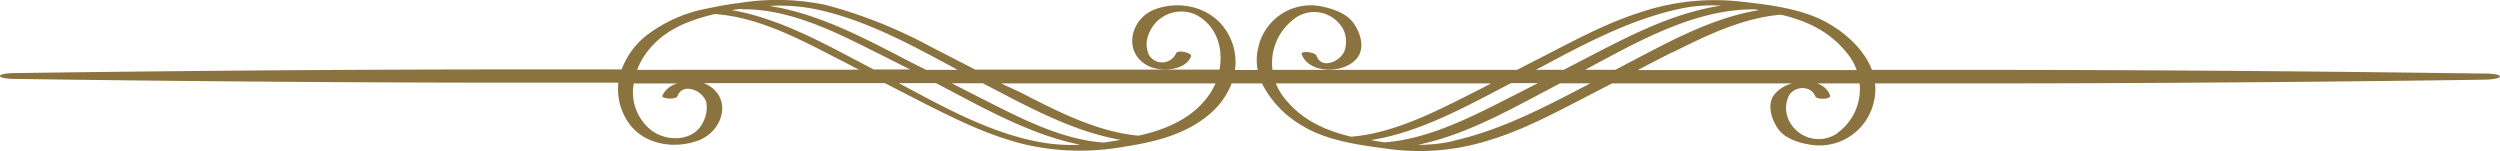 <?xml version="1.0" encoding="UTF-8" standalone="no"?>
<!-- Created with Inkscape (http://www.inkscape.org/) -->

<svg
   width="95.052mm"
   height="5.745mm"
   viewBox="0 0 95.052 5.745"
   version="1.1"
   id="svg1280"
   inkscape:version="1.2.2 (732a01da63, 2022-12-09)"
   sodipodi:docname="mimi_ornamente.svg"
   xml:space="preserve"
   xmlns:inkscape="http://www.inkscape.org/namespaces/inkscape"
   xmlns:sodipodi="http://sodipodi.sourceforge.net/DTD/sodipodi-0.dtd"
   xmlns="http://www.w3.org/2000/svg"
   xmlns:svg="http://www.w3.org/2000/svg"><sodipodi:namedview
     id="namedview1282"
     pagecolor="#ffffff"
     bordercolor="#000000"
     borderopacity="0.25"
     inkscape:showpageshadow="2"
     inkscape:pageopacity="0.0"
     inkscape:pagecheckerboard="0"
     inkscape:deskcolor="#d1d1d1"
     inkscape:document-units="mm"
     showgrid="false"
     inkscape:zoom="1.025523"
     inkscape:cx="743.03547"
     inkscape:cy="578.24152"
     inkscape:window-width="1920"
     inkscape:window-height="986"
     inkscape:window-x="-11"
     inkscape:window-y="-11"
     inkscape:window-maximized="1"
     inkscape:current-layer="layer1" /><defs
     id="defs1277"><style
       id="style1595">.cls-1{fill:#111;}</style><style
       id="style1632">.cls-1{fill:#121212;}</style><style
       id="style1853">.cls-1{fill:#121212;}</style><style
       id="style2088">.cls-1{fill:#231f20;}</style></defs><g
     inkscape:label="Ebene 1"
     inkscape:groupmode="layer"
     id="layer1"
     transform="translate(-110.676,-160.083)"><path
       class="cls-1"
       d="m 205.198,162.88 c -0.328,0 -9.186,-0.14 -19.196,-0.14 h -4.154 c -0.288,-0.765 -0.99,-1.402 -1.733,-1.812 -0.963,-0.529 -2.254,-0.677 -3.344,-0.794 a 8.85,8.85 0 0 0 -3.744,0.423 c -1.307,0.415 -2.514,1.079 -3.723,1.696 l -0.95,0.487 h -9.297 a 2.085,2.085 0 0 1 0.733,-1.865 1.254,1.254 0 0 1 1.979,0.368 1.106,1.106 0 0 1 0.037,0.743 c -0.101,0.376 -0.857,0.794 -1.077,0.217 -0.058,-0.151 -0.616,-0.198 -0.561,-0.056 0.296,0.794 1.72,0.725 2.135,0.103 0.265,-0.381 0.093,-0.915 -0.146,-1.262 -0.265,-0.402 -0.833,-0.587 -1.307,-0.675 a 2.045,2.045 0 0 0 -2.336,1.587 2.027,2.027 0 0 0 -0.021,0.844 h -0.863 a 2.167,2.167 0 0 0 -0.355,-1.527 c -0.564,-0.852 -1.714,-1.138 -2.68,-0.781 -0.966,0.357 -1.238,1.675 -0.249,2.159 0.482,0.233 1.408,0.175 1.614,-0.37 0.05,-0.132 -0.508,-0.265 -0.569,-0.114 a 0.582,0.582 0 0 1 -1.021,0.077 0.939,0.939 0 0 1 -0.04,-0.746 1.323,1.323 0 0 1 1.826,-0.794 c 0.794,0.423 1.035,1.289 0.886,2.082 h -9.284 l -1.68,-0.863 a 18.301,18.301 0 0 0 -3.969,-1.587 8.964,8.964 0 0 0 -3.405,-0.069 h -0.029 a 0.265,0.265 0 0 0 -0.132,0.024 h -0.048 c -0.278,0.042 -0.556,0.093 -0.828,0.151 a 0.143,0.143 0 0 0 -0.064,0.013 5.416,5.416 0 0 0 -2.381,1.058 2.934,2.934 0 0 0 -0.908,1.265 h -3.916 c -10.009,0 -18.867,0.138 -19.193,0.14 -0.709,0.013 -0.709,0.206 0,0.222 0.302,0 9.213,0.143 19.193,0.143 h 3.789 a 2.22,2.22 0 0 0 0.299,1.384 c 0.529,0.929 1.736,1.177 2.723,0.82 0.987,-0.357 1.323,-1.651 0.32,-2.146 a 0.63,0.63 0 0 0 -0.106,-0.042 h 6.895 l 1.484,0.762 c 1.241,0.627 2.49,1.244 3.863,1.574 a 9.366,9.366 0 0 0 3.72,0.087 c 1.193,-0.183 2.342,-0.458 3.262,-1.228 a 2.892,2.892 0 0 0 0.857,-1.185 h 1.151 a 3.905,3.905 0 0 0 1.569,1.63 c 0.934,0.564 2.188,0.722 3.262,0.865 a 8.768,8.768 0 0 0 3.768,-0.32 c 1.365,-0.407 2.617,-1.095 3.868,-1.736 l 0.847,-0.439 h 6.863 a 1.241,1.241 0 0 0 -0.714,0.45 c -0.265,0.381 -0.082,0.921 0.153,1.265 0.288,0.423 0.918,0.59 1.416,0.638 a 2.117,2.117 0 0 0 2.233,-1.651 1.926,1.926 0 0 0 0.045,-0.701 h 4.035 c 9.983,0 18.891,-0.138 19.196,-0.143 0.706,-0.026 0.706,-0.22 0,-0.233 z m -52.544,2.622 h -0.037 c -1.548,-0.114 -3.045,-0.878 -4.387,-1.556 -0.458,-0.23 -0.91,-0.463 -1.363,-0.696 h 1.177 c 1.651,0.852 3.368,1.823 5.244,2.151 -0.209,0.034 -0.421,0.071 -0.635,0.101 z m -11.023,-5.08 c 1.931,0.389 3.725,1.386 5.458,2.318 h -1.199 l -0.556,-0.278 c -1.693,-0.876 -3.482,-1.852 -5.405,-2.154 a 6.982,6.982 0 0 1 1.701,0.114 z m -2.799,0 a 0.529,0.529 0 0 0 0.098,0.016 c 1.468,-0.018 2.963,0.606 4.233,1.228 0.709,0.347 1.413,0.706 2.117,1.058 h -1.386 c -1.691,-0.878 -3.471,-1.921 -5.403,-2.257 z m -2.394,3.307 c 0.206,-0.529 0.976,-0.201 1.093,0.249 a 1.169,1.169 0 0 1 -0.114,0.73 c -0.325,0.733 -1.323,0.794 -1.945,0.352 a 1.828,1.828 0 0 1 -0.699,-1.804 h 1.67 a 0.857,0.857 0 0 0 -0.587,0.471 c -0.045,0.098 0.516,0.172 0.582,0.003 z m -1.535,-0.99 a 2.566,2.566 0 0 1 0.378,-0.683 c 0.627,-0.831 1.566,-1.201 2.569,-1.437 h 0.029 c 1.638,0.122 3.175,0.939 4.58,1.662 0.294,0.148 0.587,0.302 0.878,0.452 z m 15.526,2.783 c -1.982,-0.31 -3.818,-1.336 -5.575,-2.278 h 1.408 c 1.722,0.892 3.532,1.95 5.485,2.342 a 6.824,6.824 0 0 1 -1.318,-0.064 z m 6.244,-1.871 c -0.609,0.908 -1.63,1.349 -2.696,1.587 h -0.048 c -1.588,-0.153 -3.122,-0.96 -4.498,-1.664 l -0.693,-0.32 h 8.152 a 2.5,2.5 0 0 1 -0.217,0.397 z m 15.415,-0.913 h -1.148 c 1.976,-1.058 4.175,-2.323 6.445,-2.297 h 0.029 l 0.143,0.026 c -1.91,0.31 -3.662,1.339 -5.334,2.201 z m 2.585,-2.347 a 6.022,6.022 0 0 1 1.447,-0.095 c -2.011,0.296 -3.879,1.355 -5.63,2.254 l -0.362,0.188 h -1.058 c 1.781,-0.947 3.601,-1.945 5.604,-2.347 z m -11.345,5.104 c -0.183,-0.024 -0.362,-0.053 -0.529,-0.085 1.905,-0.304 3.659,-1.302 5.329,-2.167 h 1.021 q -0.669,0.344 -1.349,0.688 c -1.373,0.693 -2.884,1.439 -4.471,1.564 z m -3.773,-1.63 a 2.22,2.22 0 0 1 -0.37,-0.611 h 8.189 c -0.413,0.212 -0.826,0.423 -1.241,0.63 -1.259,0.63 -2.646,1.278 -4.088,1.397 -0.99,-0.241 -1.828,-0.619 -2.495,-1.416 z m 6.35,1.587 a 6.162,6.162 0 0 1 -1.323,0.138 c 1.921,-0.394 3.704,-1.45 5.411,-2.339 h 1.148 c -1.677,0.878 -3.379,1.781 -5.239,2.193 z m 8.382,-3.387 c 1.267,-0.632 2.646,-1.304 4.104,-1.423 1.058,0.249 1.926,0.683 2.574,1.543 a 2.024,2.024 0 0 1 0.302,0.561 h -8.316 q 0.667,-0.355 1.333,-0.688 z m 6.263,3.072 a 1.251,1.251 0 0 1 -1.881,-0.529 1.058,1.058 0 0 1 0,-0.841 c 0.188,-0.423 0.857,-0.463 1.027,-0.021 0.053,0.138 0.624,0.119 0.561,-0.045 a 0.778,0.778 0 0 0 -0.497,-0.447 h 1.619 a 2.053,2.053 0 0 1 -0.831,1.876 z"
       id="path1857"
       style="fill:#8a733e;fill-opacity:1;stroke-width:0.265"
       inkscape:export-filename="illustrations\border2.svg"
       inkscape:export-xdpi="96"
       inkscape:export-ydpi="96" /></g></svg>
